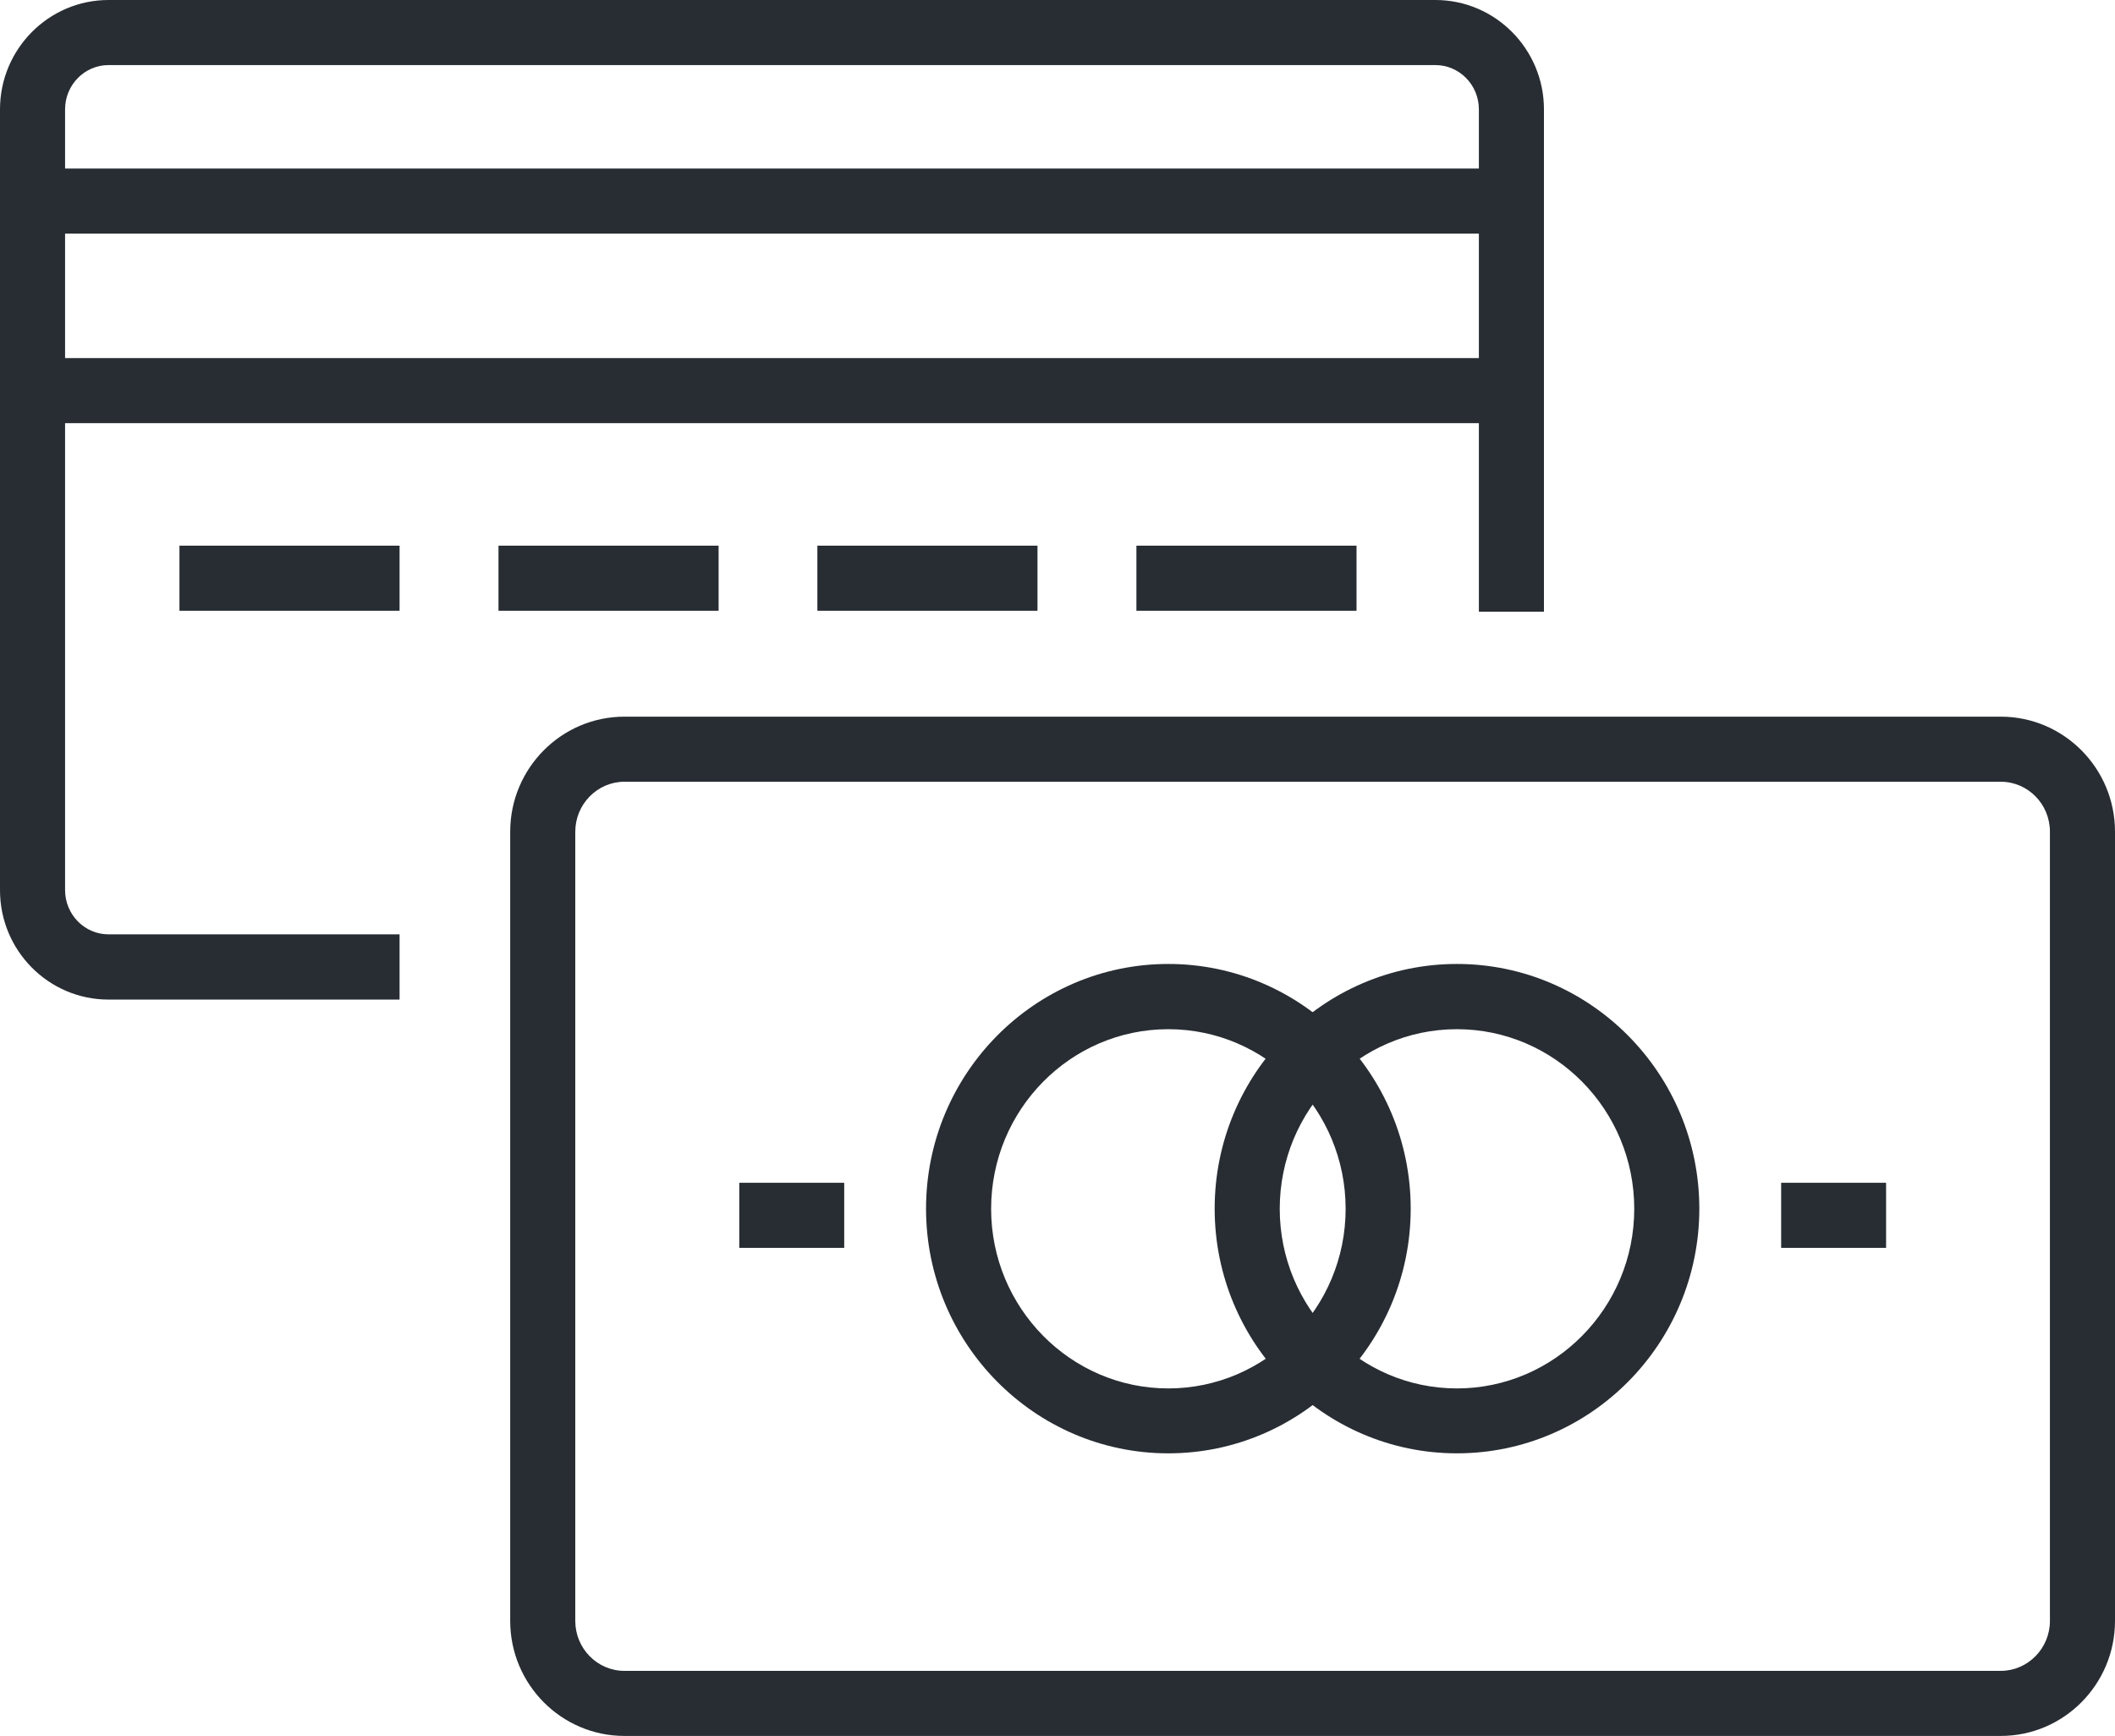 <svg xmlns="http://www.w3.org/2000/svg" id="Layer_2" data-name="Layer 2" viewBox="0 0 130 106.7"><defs><style>      .cls-1 {        fill: #282d33;        stroke-width: 0px;      }    </style></defs><g id="Layer_1-2" data-name="Layer 1"><g><g><path class="cls-1" d="M122.98,106.7H38.38c-3.87,0-7.02-3.17-7.02-7.07v-48.51c0-3.9,3.15-7.07,7.02-7.07h84.6c3.87,0,7.02,3.17,7.02,7.07v48.51c0,3.9-3.15,7.07-7.02,7.07ZM38.38,48.05c-1.66,0-3.02,1.38-3.02,3.07v48.51c0,1.69,1.35,3.07,3.02,3.07h84.6c1.66,0,3.02-1.38,3.02-3.07v-48.51c0-1.69-1.35-3.07-3.02-3.07H38.38Z"></path><g><path class="cls-1" d="M71.81,89.33c-8.21,0-14.89-6.75-14.89-15.04s6.68-15.04,14.89-15.04,14.9,6.75,14.9,15.04-6.68,15.04-14.9,15.04ZM71.81,63.26c-6.01,0-10.89,4.95-10.89,11.04s4.89,11.04,10.89,11.04,10.9-4.95,10.9-11.04-4.89-11.04-10.9-11.04Z"></path><path class="cls-1" d="M89.55,89.33c-8.21,0-14.89-6.75-14.89-15.04s6.68-15.04,14.89-15.04,14.9,6.75,14.9,15.04-6.68,15.04-14.9,15.04ZM89.55,63.26c-6.01,0-10.89,4.95-10.89,11.04s4.89,11.04,10.89,11.04,10.9-4.95,10.9-11.04-4.89-11.04-10.9-11.04Z"></path></g><g><rect class="cls-1" x="45.44" y="72.7" width="6.45" height="4"></rect><rect class="cls-1" x="109.48" y="72.7" width="6.45" height="4"></rect></g></g><g><path class="cls-1" d="M24.56,61.44H6.67c-3.68,0-6.67-3.01-6.67-6.72V6.72C0,3.02,2.99,0,6.67,0h81.56c3.68,0,6.67,3.02,6.67,6.72v30.88h-4V6.72c0-1.5-1.2-2.72-2.67-2.72H6.67c-1.47,0-2.67,1.22-2.67,2.72v47.99c0,1.5,1.2,2.72,2.67,2.72h17.89v4Z"></path><rect class="cls-1" x="11.03" y="33.54" width="13.53" height="4"></rect><rect class="cls-1" x="30.64" y="33.54" width="13.53" height="4"></rect><rect class="cls-1" x="50.24" y="33.54" width="13.53" height="4"></rect><rect class="cls-1" x="69.85" y="33.54" width="13.53" height="4"></rect><rect class="cls-1" x="3.11" y="10.36" width="88.42" height="4"></rect><rect class="cls-1" x="3.11" y="22.01" width="88.42" height="4"></rect></g></g></g></svg>